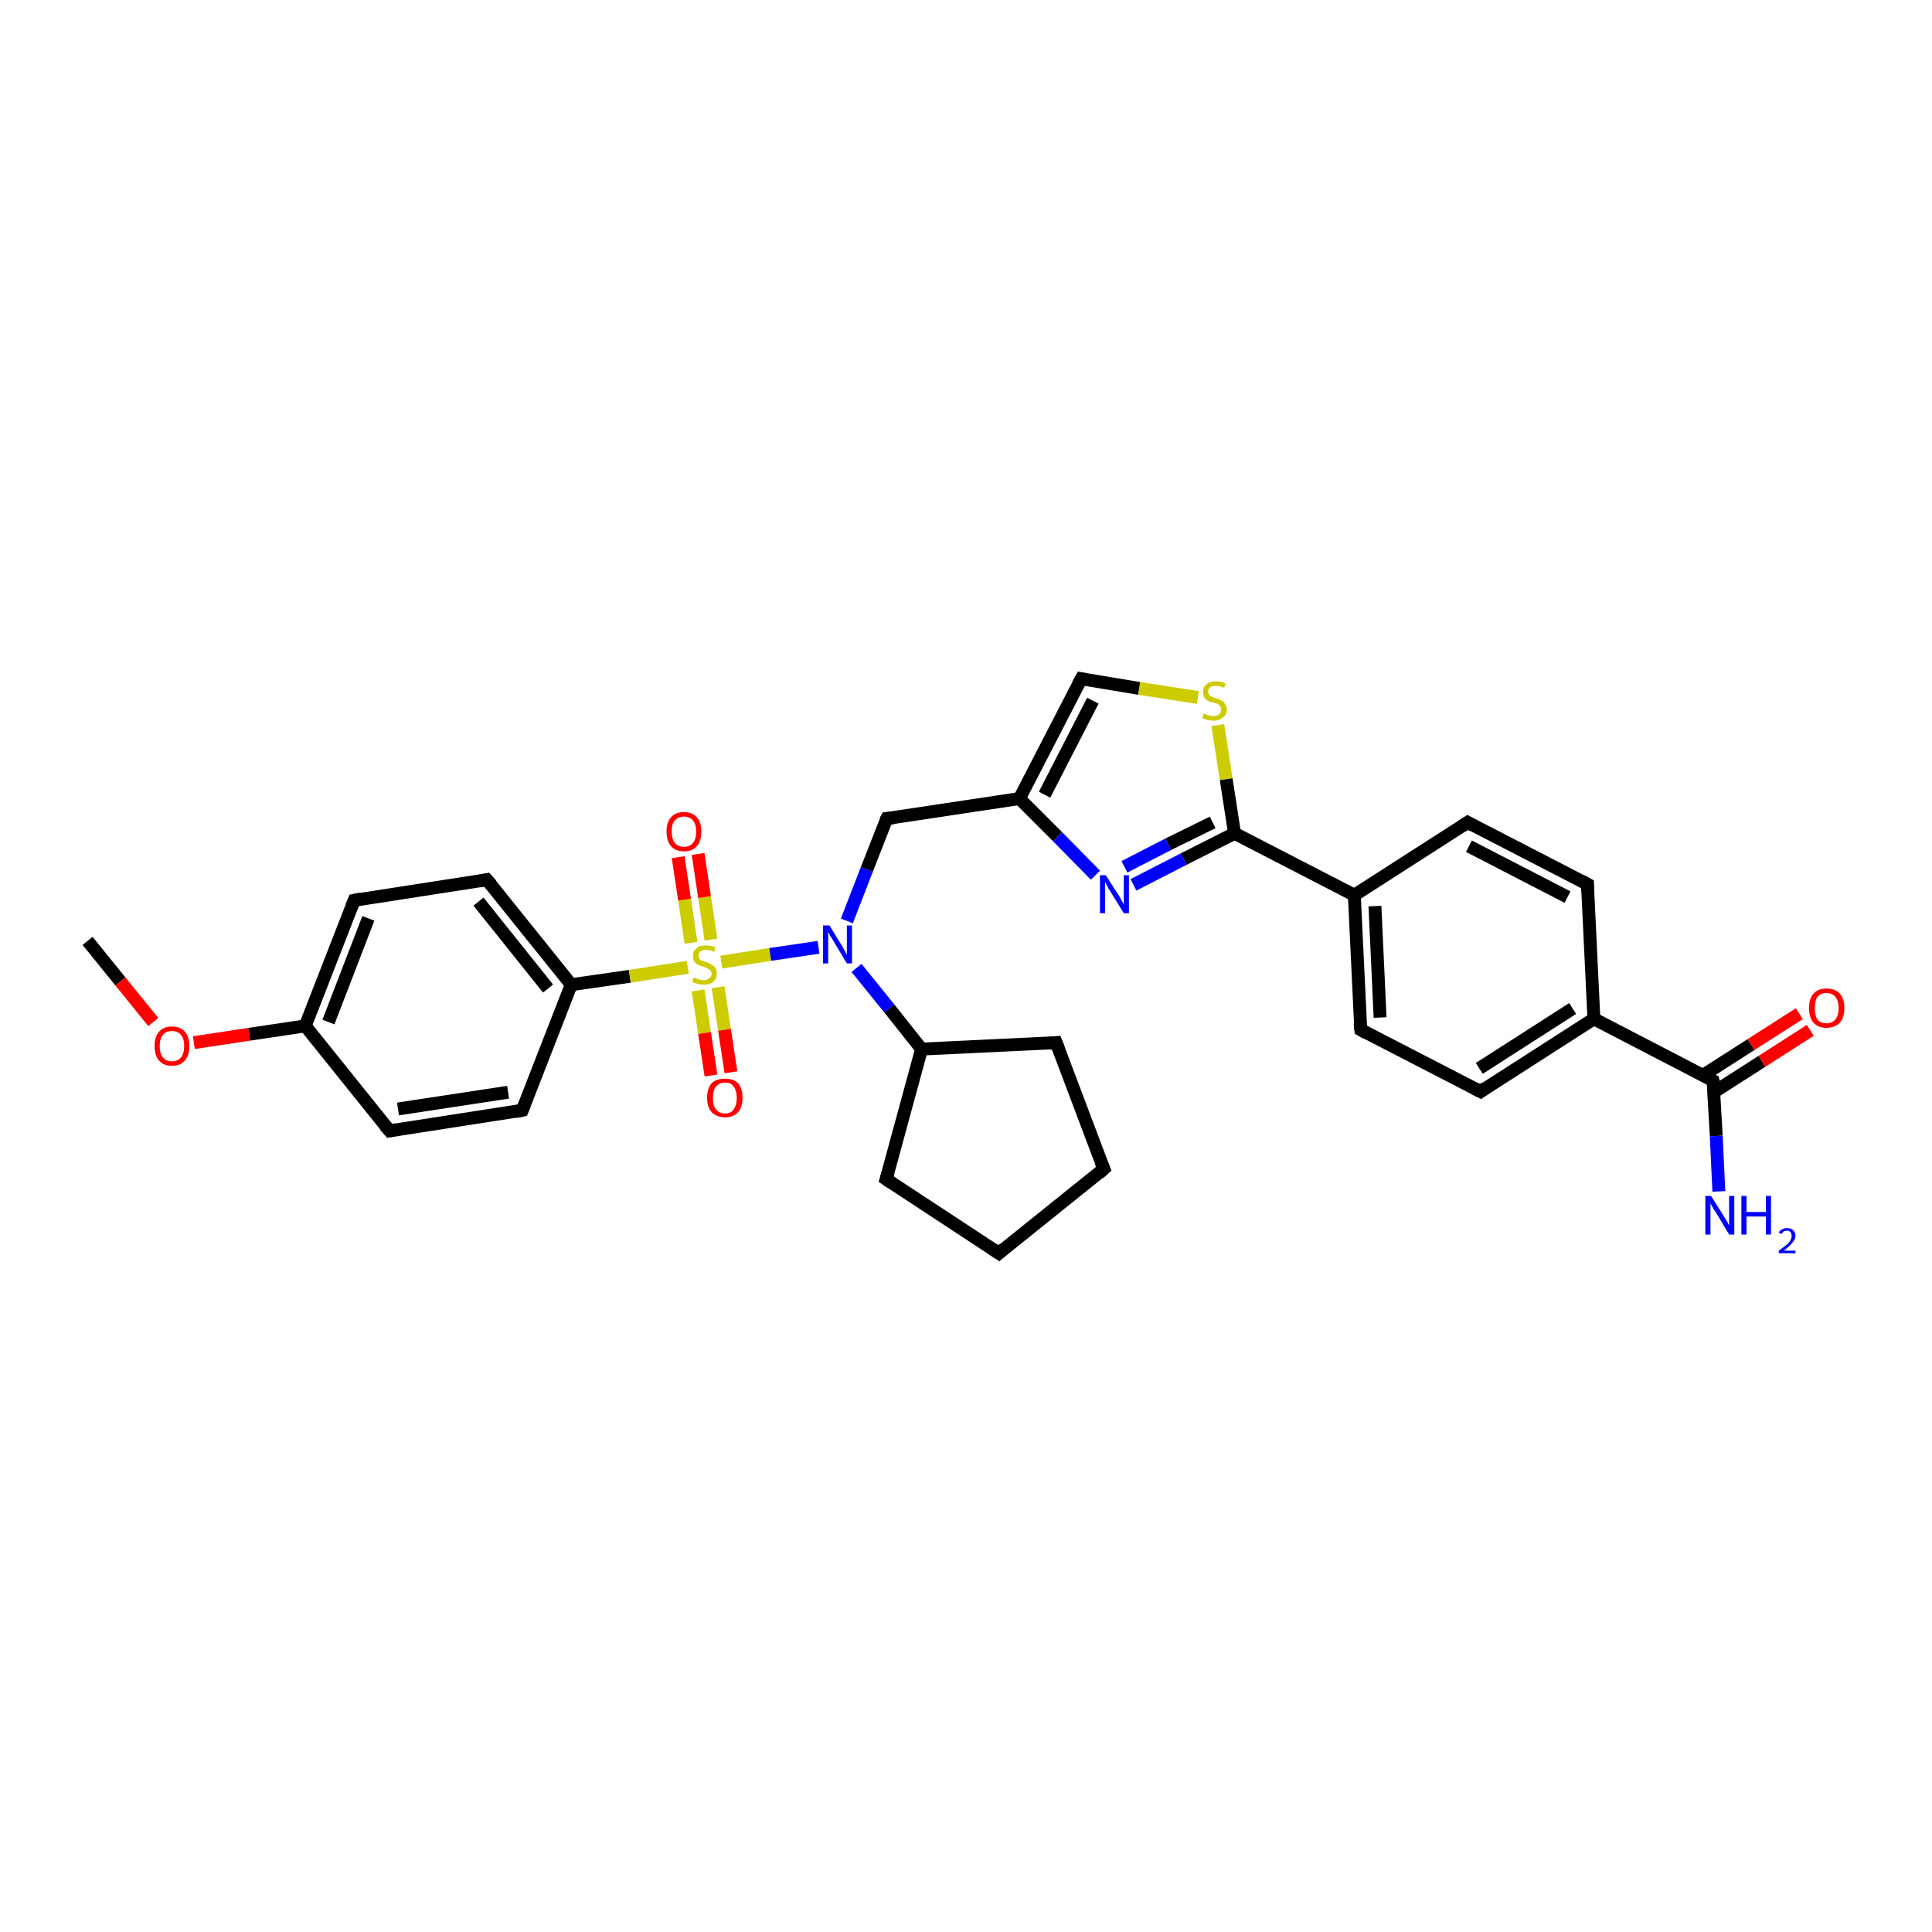 <?xml version='1.0' encoding='iso-8859-1'?>
<svg version='1.1' baseProfile='full'
              xmlns='http://www.w3.org/2000/svg'
                      xmlns:rdkit='http://www.rdkit.org/xml'
                      xmlns:xlink='http://www.w3.org/1999/xlink'
                  xml:space='preserve'
width='300px' height='300px' viewBox='0 0 300 300'>
<!-- END OF HEADER -->
<rect style='opacity:1.0;fill:#FFFFFF;stroke:none' width='300.0' height='300.0' x='0.0' y='0.0'> </rect>
<path class='bond-0 atom-0 atom-1' d='M 13.6,146.1 L 18.7,152.4' style='fill:none;fill-rule:evenodd;stroke:#000000;stroke-width:2.0px;stroke-linecap:butt;stroke-linejoin:miter;stroke-opacity:1' />
<path class='bond-0 atom-0 atom-1' d='M 18.7,152.4 L 23.8,158.7' style='fill:none;fill-rule:evenodd;stroke:#FF0000;stroke-width:2.0px;stroke-linecap:butt;stroke-linejoin:miter;stroke-opacity:1' />
<path class='bond-1 atom-1 atom-2' d='M 30.1,161.9 L 38.7,160.6' style='fill:none;fill-rule:evenodd;stroke:#FF0000;stroke-width:2.0px;stroke-linecap:butt;stroke-linejoin:miter;stroke-opacity:1' />
<path class='bond-1 atom-1 atom-2' d='M 38.7,160.6 L 47.4,159.3' style='fill:none;fill-rule:evenodd;stroke:#000000;stroke-width:2.0px;stroke-linecap:butt;stroke-linejoin:miter;stroke-opacity:1' />
<path class='bond-2 atom-2 atom-3' d='M 47.4,159.3 L 55.0,139.8' style='fill:none;fill-rule:evenodd;stroke:#000000;stroke-width:2.0px;stroke-linecap:butt;stroke-linejoin:miter;stroke-opacity:1' />
<path class='bond-2 atom-2 atom-3' d='M 51.0,158.7 L 57.2,142.6' style='fill:none;fill-rule:evenodd;stroke:#000000;stroke-width:2.0px;stroke-linecap:butt;stroke-linejoin:miter;stroke-opacity:1' />
<path class='bond-3 atom-3 atom-4' d='M 55.0,139.8 L 75.6,136.6' style='fill:none;fill-rule:evenodd;stroke:#000000;stroke-width:2.0px;stroke-linecap:butt;stroke-linejoin:miter;stroke-opacity:1' />
<path class='bond-4 atom-4 atom-5' d='M 75.6,136.6 L 88.7,152.9' style='fill:none;fill-rule:evenodd;stroke:#000000;stroke-width:2.0px;stroke-linecap:butt;stroke-linejoin:miter;stroke-opacity:1' />
<path class='bond-4 atom-4 atom-5' d='M 74.3,140.0 L 85.1,153.5' style='fill:none;fill-rule:evenodd;stroke:#000000;stroke-width:2.0px;stroke-linecap:butt;stroke-linejoin:miter;stroke-opacity:1' />
<path class='bond-5 atom-5 atom-6' d='M 88.7,152.9 L 81.1,172.4' style='fill:none;fill-rule:evenodd;stroke:#000000;stroke-width:2.0px;stroke-linecap:butt;stroke-linejoin:miter;stroke-opacity:1' />
<path class='bond-6 atom-6 atom-7' d='M 81.1,172.4 L 60.5,175.6' style='fill:none;fill-rule:evenodd;stroke:#000000;stroke-width:2.0px;stroke-linecap:butt;stroke-linejoin:miter;stroke-opacity:1' />
<path class='bond-6 atom-6 atom-7' d='M 78.9,169.6 L 61.8,172.2' style='fill:none;fill-rule:evenodd;stroke:#000000;stroke-width:2.0px;stroke-linecap:butt;stroke-linejoin:miter;stroke-opacity:1' />
<path class='bond-7 atom-5 atom-8' d='M 88.7,152.9 L 97.8,151.6' style='fill:none;fill-rule:evenodd;stroke:#000000;stroke-width:2.0px;stroke-linecap:butt;stroke-linejoin:miter;stroke-opacity:1' />
<path class='bond-7 atom-5 atom-8' d='M 97.8,151.6 L 106.8,150.2' style='fill:none;fill-rule:evenodd;stroke:#CCCC00;stroke-width:2.0px;stroke-linecap:butt;stroke-linejoin:miter;stroke-opacity:1' />
<path class='bond-8 atom-8 atom-9' d='M 108.4,153.8 L 109.4,160.4' style='fill:none;fill-rule:evenodd;stroke:#CCCC00;stroke-width:2.0px;stroke-linecap:butt;stroke-linejoin:miter;stroke-opacity:1' />
<path class='bond-8 atom-8 atom-9' d='M 109.4,160.4 L 110.4,167.0' style='fill:none;fill-rule:evenodd;stroke:#FF0000;stroke-width:2.0px;stroke-linecap:butt;stroke-linejoin:miter;stroke-opacity:1' />
<path class='bond-8 atom-8 atom-9' d='M 111.5,153.3 L 112.5,159.9' style='fill:none;fill-rule:evenodd;stroke:#CCCC00;stroke-width:2.0px;stroke-linecap:butt;stroke-linejoin:miter;stroke-opacity:1' />
<path class='bond-8 atom-8 atom-9' d='M 112.5,159.9 L 113.5,166.5' style='fill:none;fill-rule:evenodd;stroke:#FF0000;stroke-width:2.0px;stroke-linecap:butt;stroke-linejoin:miter;stroke-opacity:1' />
<path class='bond-9 atom-8 atom-10' d='M 110.4,145.9 L 109.4,139.3' style='fill:none;fill-rule:evenodd;stroke:#CCCC00;stroke-width:2.0px;stroke-linecap:butt;stroke-linejoin:miter;stroke-opacity:1' />
<path class='bond-9 atom-8 atom-10' d='M 109.4,139.3 L 108.4,132.6' style='fill:none;fill-rule:evenodd;stroke:#FF0000;stroke-width:2.0px;stroke-linecap:butt;stroke-linejoin:miter;stroke-opacity:1' />
<path class='bond-9 atom-8 atom-10' d='M 107.3,146.4 L 106.3,139.7' style='fill:none;fill-rule:evenodd;stroke:#CCCC00;stroke-width:2.0px;stroke-linecap:butt;stroke-linejoin:miter;stroke-opacity:1' />
<path class='bond-9 atom-8 atom-10' d='M 106.3,139.7 L 105.3,133.1' style='fill:none;fill-rule:evenodd;stroke:#FF0000;stroke-width:2.0px;stroke-linecap:butt;stroke-linejoin:miter;stroke-opacity:1' />
<path class='bond-10 atom-8 atom-11' d='M 112.0,149.4 L 119.6,148.2' style='fill:none;fill-rule:evenodd;stroke:#CCCC00;stroke-width:2.0px;stroke-linecap:butt;stroke-linejoin:miter;stroke-opacity:1' />
<path class='bond-10 atom-8 atom-11' d='M 119.6,148.2 L 127.1,147.1' style='fill:none;fill-rule:evenodd;stroke:#0000FF;stroke-width:2.0px;stroke-linecap:butt;stroke-linejoin:miter;stroke-opacity:1' />
<path class='bond-11 atom-11 atom-12' d='M 131.5,143.0 L 134.6,135.0' style='fill:none;fill-rule:evenodd;stroke:#0000FF;stroke-width:2.0px;stroke-linecap:butt;stroke-linejoin:miter;stroke-opacity:1' />
<path class='bond-11 atom-11 atom-12' d='M 134.6,135.0 L 137.7,127.1' style='fill:none;fill-rule:evenodd;stroke:#000000;stroke-width:2.0px;stroke-linecap:butt;stroke-linejoin:miter;stroke-opacity:1' />
<path class='bond-12 atom-12 atom-13' d='M 137.7,127.1 L 158.3,124.0' style='fill:none;fill-rule:evenodd;stroke:#000000;stroke-width:2.0px;stroke-linecap:butt;stroke-linejoin:miter;stroke-opacity:1' />
<path class='bond-13 atom-13 atom-14' d='M 158.3,124.0 L 167.9,105.4' style='fill:none;fill-rule:evenodd;stroke:#000000;stroke-width:2.0px;stroke-linecap:butt;stroke-linejoin:miter;stroke-opacity:1' />
<path class='bond-13 atom-13 atom-14' d='M 162.2,123.4 L 169.7,108.8' style='fill:none;fill-rule:evenodd;stroke:#000000;stroke-width:2.0px;stroke-linecap:butt;stroke-linejoin:miter;stroke-opacity:1' />
<path class='bond-14 atom-14 atom-15' d='M 167.9,105.4 L 176.9,106.9' style='fill:none;fill-rule:evenodd;stroke:#000000;stroke-width:2.0px;stroke-linecap:butt;stroke-linejoin:miter;stroke-opacity:1' />
<path class='bond-14 atom-14 atom-15' d='M 176.9,106.9 L 186.0,108.3' style='fill:none;fill-rule:evenodd;stroke:#CCCC00;stroke-width:2.0px;stroke-linecap:butt;stroke-linejoin:miter;stroke-opacity:1' />
<path class='bond-15 atom-15 atom-16' d='M 189.1,112.6 L 190.4,121.0' style='fill:none;fill-rule:evenodd;stroke:#CCCC00;stroke-width:2.0px;stroke-linecap:butt;stroke-linejoin:miter;stroke-opacity:1' />
<path class='bond-15 atom-15 atom-16' d='M 190.4,121.0 L 191.7,129.4' style='fill:none;fill-rule:evenodd;stroke:#000000;stroke-width:2.0px;stroke-linecap:butt;stroke-linejoin:miter;stroke-opacity:1' />
<path class='bond-16 atom-16 atom-17' d='M 191.7,129.4 L 183.8,133.4' style='fill:none;fill-rule:evenodd;stroke:#000000;stroke-width:2.0px;stroke-linecap:butt;stroke-linejoin:miter;stroke-opacity:1' />
<path class='bond-16 atom-16 atom-17' d='M 183.8,133.4 L 176.0,137.4' style='fill:none;fill-rule:evenodd;stroke:#0000FF;stroke-width:2.0px;stroke-linecap:butt;stroke-linejoin:miter;stroke-opacity:1' />
<path class='bond-16 atom-16 atom-17' d='M 188.3,127.7 L 181.4,131.1' style='fill:none;fill-rule:evenodd;stroke:#000000;stroke-width:2.0px;stroke-linecap:butt;stroke-linejoin:miter;stroke-opacity:1' />
<path class='bond-16 atom-16 atom-17' d='M 181.4,131.1 L 174.6,134.6' style='fill:none;fill-rule:evenodd;stroke:#0000FF;stroke-width:2.0px;stroke-linecap:butt;stroke-linejoin:miter;stroke-opacity:1' />
<path class='bond-17 atom-16 atom-18' d='M 191.7,129.4 L 210.3,139.0' style='fill:none;fill-rule:evenodd;stroke:#000000;stroke-width:2.0px;stroke-linecap:butt;stroke-linejoin:miter;stroke-opacity:1' />
<path class='bond-18 atom-18 atom-19' d='M 210.3,139.0 L 211.3,159.9' style='fill:none;fill-rule:evenodd;stroke:#000000;stroke-width:2.0px;stroke-linecap:butt;stroke-linejoin:miter;stroke-opacity:1' />
<path class='bond-18 atom-18 atom-19' d='M 213.5,140.7 L 214.3,158.0' style='fill:none;fill-rule:evenodd;stroke:#000000;stroke-width:2.0px;stroke-linecap:butt;stroke-linejoin:miter;stroke-opacity:1' />
<path class='bond-19 atom-19 atom-20' d='M 211.3,159.9 L 229.9,169.5' style='fill:none;fill-rule:evenodd;stroke:#000000;stroke-width:2.0px;stroke-linecap:butt;stroke-linejoin:miter;stroke-opacity:1' />
<path class='bond-20 atom-20 atom-21' d='M 229.9,169.5 L 247.5,158.2' style='fill:none;fill-rule:evenodd;stroke:#000000;stroke-width:2.0px;stroke-linecap:butt;stroke-linejoin:miter;stroke-opacity:1' />
<path class='bond-20 atom-20 atom-21' d='M 229.7,165.9 L 244.2,156.6' style='fill:none;fill-rule:evenodd;stroke:#000000;stroke-width:2.0px;stroke-linecap:butt;stroke-linejoin:miter;stroke-opacity:1' />
<path class='bond-21 atom-21 atom-22' d='M 247.5,158.2 L 246.5,137.3' style='fill:none;fill-rule:evenodd;stroke:#000000;stroke-width:2.0px;stroke-linecap:butt;stroke-linejoin:miter;stroke-opacity:1' />
<path class='bond-22 atom-22 atom-23' d='M 246.5,137.3 L 227.9,127.7' style='fill:none;fill-rule:evenodd;stroke:#000000;stroke-width:2.0px;stroke-linecap:butt;stroke-linejoin:miter;stroke-opacity:1' />
<path class='bond-22 atom-22 atom-23' d='M 243.4,139.3 L 228.1,131.4' style='fill:none;fill-rule:evenodd;stroke:#000000;stroke-width:2.0px;stroke-linecap:butt;stroke-linejoin:miter;stroke-opacity:1' />
<path class='bond-23 atom-21 atom-24' d='M 247.5,158.2 L 266.0,167.8' style='fill:none;fill-rule:evenodd;stroke:#000000;stroke-width:2.0px;stroke-linecap:butt;stroke-linejoin:miter;stroke-opacity:1' />
<path class='bond-24 atom-24 atom-25' d='M 266.0,167.8 L 266.5,176.4' style='fill:none;fill-rule:evenodd;stroke:#000000;stroke-width:2.0px;stroke-linecap:butt;stroke-linejoin:miter;stroke-opacity:1' />
<path class='bond-24 atom-24 atom-25' d='M 266.5,176.4 L 266.9,185.0' style='fill:none;fill-rule:evenodd;stroke:#0000FF;stroke-width:2.0px;stroke-linecap:butt;stroke-linejoin:miter;stroke-opacity:1' />
<path class='bond-25 atom-24 atom-26' d='M 266.1,169.6 L 273.6,164.8' style='fill:none;fill-rule:evenodd;stroke:#000000;stroke-width:2.0px;stroke-linecap:butt;stroke-linejoin:miter;stroke-opacity:1' />
<path class='bond-25 atom-24 atom-26' d='M 273.6,164.8 L 281.1,160.0' style='fill:none;fill-rule:evenodd;stroke:#FF0000;stroke-width:2.0px;stroke-linecap:butt;stroke-linejoin:miter;stroke-opacity:1' />
<path class='bond-25 atom-24 atom-26' d='M 264.4,167.0 L 271.9,162.2' style='fill:none;fill-rule:evenodd;stroke:#000000;stroke-width:2.0px;stroke-linecap:butt;stroke-linejoin:miter;stroke-opacity:1' />
<path class='bond-25 atom-24 atom-26' d='M 271.9,162.2 L 279.4,157.4' style='fill:none;fill-rule:evenodd;stroke:#FF0000;stroke-width:2.0px;stroke-linecap:butt;stroke-linejoin:miter;stroke-opacity:1' />
<path class='bond-26 atom-11 atom-27' d='M 133.0,150.3 L 138.1,156.6' style='fill:none;fill-rule:evenodd;stroke:#0000FF;stroke-width:2.0px;stroke-linecap:butt;stroke-linejoin:miter;stroke-opacity:1' />
<path class='bond-26 atom-11 atom-27' d='M 138.1,156.6 L 143.1,162.9' style='fill:none;fill-rule:evenodd;stroke:#000000;stroke-width:2.0px;stroke-linecap:butt;stroke-linejoin:miter;stroke-opacity:1' />
<path class='bond-27 atom-27 atom-28' d='M 143.1,162.9 L 164.0,161.9' style='fill:none;fill-rule:evenodd;stroke:#000000;stroke-width:2.0px;stroke-linecap:butt;stroke-linejoin:miter;stroke-opacity:1' />
<path class='bond-28 atom-28 atom-29' d='M 164.0,161.9 L 171.4,181.5' style='fill:none;fill-rule:evenodd;stroke:#000000;stroke-width:2.0px;stroke-linecap:butt;stroke-linejoin:miter;stroke-opacity:1' />
<path class='bond-29 atom-29 atom-30' d='M 171.4,181.5 L 155.1,194.6' style='fill:none;fill-rule:evenodd;stroke:#000000;stroke-width:2.0px;stroke-linecap:butt;stroke-linejoin:miter;stroke-opacity:1' />
<path class='bond-30 atom-30 atom-31' d='M 155.1,194.6 L 137.6,183.1' style='fill:none;fill-rule:evenodd;stroke:#000000;stroke-width:2.0px;stroke-linecap:butt;stroke-linejoin:miter;stroke-opacity:1' />
<path class='bond-31 atom-7 atom-2' d='M 60.5,175.6 L 47.4,159.3' style='fill:none;fill-rule:evenodd;stroke:#000000;stroke-width:2.0px;stroke-linecap:butt;stroke-linejoin:miter;stroke-opacity:1' />
<path class='bond-32 atom-17 atom-13' d='M 170.1,135.9 L 164.2,129.9' style='fill:none;fill-rule:evenodd;stroke:#0000FF;stroke-width:2.0px;stroke-linecap:butt;stroke-linejoin:miter;stroke-opacity:1' />
<path class='bond-32 atom-17 atom-13' d='M 164.2,129.9 L 158.3,124.0' style='fill:none;fill-rule:evenodd;stroke:#000000;stroke-width:2.0px;stroke-linecap:butt;stroke-linejoin:miter;stroke-opacity:1' />
<path class='bond-33 atom-23 atom-18' d='M 227.9,127.7 L 210.3,139.0' style='fill:none;fill-rule:evenodd;stroke:#000000;stroke-width:2.0px;stroke-linecap:butt;stroke-linejoin:miter;stroke-opacity:1' />
<path class='bond-34 atom-31 atom-27' d='M 137.6,183.1 L 143.1,162.9' style='fill:none;fill-rule:evenodd;stroke:#000000;stroke-width:2.0px;stroke-linecap:butt;stroke-linejoin:miter;stroke-opacity:1' />
<path d='M 54.6,140.8 L 55.0,139.8 L 56.0,139.6' style='fill:none;stroke:#000000;stroke-width:2.0px;stroke-linecap:butt;stroke-linejoin:miter;stroke-opacity:1;' />
<path d='M 74.6,136.8 L 75.6,136.6 L 76.3,137.4' style='fill:none;stroke:#000000;stroke-width:2.0px;stroke-linecap:butt;stroke-linejoin:miter;stroke-opacity:1;' />
<path d='M 81.5,171.4 L 81.1,172.4 L 80.1,172.6' style='fill:none;stroke:#000000;stroke-width:2.0px;stroke-linecap:butt;stroke-linejoin:miter;stroke-opacity:1;' />
<path d='M 61.5,175.4 L 60.5,175.6 L 59.8,174.8' style='fill:none;stroke:#000000;stroke-width:2.0px;stroke-linecap:butt;stroke-linejoin:miter;stroke-opacity:1;' />
<path d='M 137.5,127.5 L 137.7,127.1 L 138.7,127.0' style='fill:none;stroke:#000000;stroke-width:2.0px;stroke-linecap:butt;stroke-linejoin:miter;stroke-opacity:1;' />
<path d='M 167.4,106.3 L 167.9,105.4 L 168.4,105.5' style='fill:none;stroke:#000000;stroke-width:2.0px;stroke-linecap:butt;stroke-linejoin:miter;stroke-opacity:1;' />
<path d='M 211.2,158.9 L 211.3,159.9 L 212.2,160.4' style='fill:none;stroke:#000000;stroke-width:2.0px;stroke-linecap:butt;stroke-linejoin:miter;stroke-opacity:1;' />
<path d='M 228.9,169.0 L 229.9,169.5 L 230.7,168.9' style='fill:none;stroke:#000000;stroke-width:2.0px;stroke-linecap:butt;stroke-linejoin:miter;stroke-opacity:1;' />
<path d='M 246.5,138.4 L 246.5,137.3 L 245.6,136.8' style='fill:none;stroke:#000000;stroke-width:2.0px;stroke-linecap:butt;stroke-linejoin:miter;stroke-opacity:1;' />
<path d='M 228.8,128.2 L 227.9,127.7 L 227.0,128.3' style='fill:none;stroke:#000000;stroke-width:2.0px;stroke-linecap:butt;stroke-linejoin:miter;stroke-opacity:1;' />
<path d='M 265.1,167.3 L 266.0,167.8 L 266.1,168.2' style='fill:none;stroke:#000000;stroke-width:2.0px;stroke-linecap:butt;stroke-linejoin:miter;stroke-opacity:1;' />
<path d='M 163.0,162.0 L 164.0,161.9 L 164.4,162.9' style='fill:none;stroke:#000000;stroke-width:2.0px;stroke-linecap:butt;stroke-linejoin:miter;stroke-opacity:1;' />
<path d='M 171.0,180.5 L 171.4,181.5 L 170.6,182.2' style='fill:none;stroke:#000000;stroke-width:2.0px;stroke-linecap:butt;stroke-linejoin:miter;stroke-opacity:1;' />
<path d='M 155.9,193.9 L 155.1,194.6 L 154.2,194.0' style='fill:none;stroke:#000000;stroke-width:2.0px;stroke-linecap:butt;stroke-linejoin:miter;stroke-opacity:1;' />
<path d='M 138.5,183.7 L 137.6,183.1 L 137.9,182.1' style='fill:none;stroke:#000000;stroke-width:2.0px;stroke-linecap:butt;stroke-linejoin:miter;stroke-opacity:1;' />
<path class='atom-1' d='M 24.0 162.4
Q 24.0 161.0, 24.7 160.2
Q 25.4 159.4, 26.7 159.4
Q 28.0 159.4, 28.7 160.2
Q 29.4 161.0, 29.4 162.4
Q 29.4 163.9, 28.7 164.7
Q 28.0 165.5, 26.7 165.5
Q 25.4 165.5, 24.7 164.7
Q 24.0 163.9, 24.0 162.4
M 26.7 164.8
Q 27.6 164.8, 28.1 164.2
Q 28.6 163.6, 28.6 162.4
Q 28.6 161.3, 28.1 160.7
Q 27.6 160.1, 26.7 160.1
Q 25.8 160.1, 25.3 160.7
Q 24.8 161.3, 24.8 162.4
Q 24.8 163.6, 25.3 164.2
Q 25.8 164.8, 26.7 164.8
' fill='#FF0000'/>
<path class='atom-8' d='M 107.7 151.8
Q 107.8 151.8, 108.1 151.9
Q 108.3 152.1, 108.6 152.1
Q 108.9 152.2, 109.3 152.2
Q 109.8 152.2, 110.1 151.9
Q 110.5 151.7, 110.5 151.2
Q 110.5 150.9, 110.3 150.7
Q 110.1 150.5, 109.9 150.4
Q 109.6 150.2, 109.2 150.1
Q 108.7 150.0, 108.4 149.8
Q 108.1 149.7, 107.8 149.3
Q 107.6 149.0, 107.6 148.5
Q 107.6 147.7, 108.1 147.3
Q 108.6 146.8, 109.6 146.8
Q 110.3 146.8, 111.1 147.1
L 110.9 147.8
Q 110.2 147.5, 109.7 147.5
Q 109.1 147.5, 108.8 147.7
Q 108.4 148.0, 108.5 148.4
Q 108.5 148.7, 108.6 148.9
Q 108.8 149.1, 109.0 149.2
Q 109.3 149.3, 109.7 149.4
Q 110.2 149.6, 110.5 149.8
Q 110.8 149.9, 111.1 150.3
Q 111.3 150.6, 111.3 151.2
Q 111.3 152.0, 110.7 152.5
Q 110.2 152.9, 109.3 152.9
Q 108.8 152.9, 108.4 152.8
Q 108.0 152.7, 107.5 152.5
L 107.7 151.8
' fill='#CCCC00'/>
<path class='atom-9' d='M 109.8 170.5
Q 109.8 169.0, 110.5 168.2
Q 111.2 167.5, 112.6 167.5
Q 113.9 167.5, 114.6 168.2
Q 115.3 169.0, 115.3 170.5
Q 115.3 171.9, 114.6 172.7
Q 113.9 173.5, 112.6 173.5
Q 111.3 173.5, 110.5 172.7
Q 109.8 171.9, 109.8 170.5
M 112.6 172.9
Q 113.5 172.9, 113.9 172.3
Q 114.4 171.6, 114.4 170.5
Q 114.4 169.3, 113.9 168.7
Q 113.5 168.1, 112.6 168.1
Q 111.7 168.1, 111.2 168.7
Q 110.7 169.3, 110.7 170.5
Q 110.7 171.7, 111.2 172.3
Q 111.7 172.9, 112.6 172.9
' fill='#FF0000'/>
<path class='atom-10' d='M 103.5 129.1
Q 103.5 127.7, 104.2 126.9
Q 104.9 126.1, 106.2 126.1
Q 107.5 126.1, 108.2 126.9
Q 108.9 127.7, 108.9 129.1
Q 108.9 130.6, 108.2 131.4
Q 107.5 132.2, 106.2 132.2
Q 104.9 132.2, 104.2 131.4
Q 103.5 130.6, 103.5 129.1
M 106.2 131.5
Q 107.1 131.5, 107.6 130.9
Q 108.1 130.3, 108.1 129.1
Q 108.1 128.0, 107.6 127.4
Q 107.1 126.8, 106.2 126.8
Q 105.3 126.8, 104.8 127.4
Q 104.3 127.9, 104.3 129.1
Q 104.3 130.3, 104.8 130.9
Q 105.3 131.5, 106.2 131.5
' fill='#FF0000'/>
<path class='atom-11' d='M 128.8 143.7
L 130.7 146.8
Q 130.9 147.1, 131.2 147.7
Q 131.5 148.2, 131.5 148.3
L 131.5 143.7
L 132.3 143.7
L 132.3 149.6
L 131.5 149.6
L 129.4 146.1
Q 129.2 145.7, 128.9 145.3
Q 128.7 144.8, 128.6 144.7
L 128.6 149.6
L 127.8 149.6
L 127.8 143.7
L 128.8 143.7
' fill='#0000FF'/>
<path class='atom-15' d='M 186.9 110.8
Q 187.0 110.8, 187.2 110.9
Q 187.5 111.1, 187.8 111.1
Q 188.1 111.2, 188.4 111.2
Q 189.0 111.2, 189.3 110.9
Q 189.6 110.7, 189.6 110.2
Q 189.6 109.9, 189.5 109.7
Q 189.3 109.5, 189.1 109.3
Q 188.8 109.2, 188.4 109.1
Q 187.9 109.0, 187.5 108.8
Q 187.2 108.6, 187.0 108.3
Q 186.8 108.0, 186.8 107.5
Q 186.8 106.7, 187.3 106.3
Q 187.8 105.8, 188.8 105.8
Q 189.5 105.8, 190.3 106.1
L 190.1 106.8
Q 189.4 106.5, 188.8 106.5
Q 188.2 106.5, 187.9 106.7
Q 187.6 107.0, 187.6 107.4
Q 187.6 107.7, 187.8 107.9
Q 187.9 108.1, 188.2 108.2
Q 188.4 108.3, 188.8 108.4
Q 189.4 108.6, 189.7 108.8
Q 190.0 108.9, 190.2 109.3
Q 190.5 109.6, 190.5 110.2
Q 190.5 111.0, 189.9 111.4
Q 189.4 111.9, 188.5 111.9
Q 187.9 111.9, 187.5 111.8
Q 187.1 111.7, 186.7 111.5
L 186.9 110.8
' fill='#CCCC00'/>
<path class='atom-17' d='M 171.7 135.9
L 173.7 139.0
Q 173.9 139.3, 174.2 139.9
Q 174.5 140.4, 174.5 140.5
L 174.5 135.9
L 175.3 135.9
L 175.3 141.8
L 174.5 141.8
L 172.4 138.4
Q 172.1 138.0, 171.9 137.5
Q 171.6 137.0, 171.6 136.9
L 171.6 141.8
L 170.8 141.8
L 170.8 135.9
L 171.7 135.9
' fill='#0000FF'/>
<path class='atom-25' d='M 265.7 185.7
L 267.7 188.9
Q 267.9 189.2, 268.2 189.7
Q 268.5 190.3, 268.5 190.3
L 268.5 185.7
L 269.3 185.7
L 269.3 191.7
L 268.5 191.7
L 266.4 188.2
Q 266.1 187.8, 265.9 187.4
Q 265.6 186.9, 265.6 186.8
L 265.6 191.7
L 264.8 191.7
L 264.8 185.7
L 265.7 185.7
' fill='#0000FF'/>
<path class='atom-25' d='M 270.4 185.7
L 271.2 185.7
L 271.2 188.2
L 274.2 188.2
L 274.2 185.7
L 275.0 185.7
L 275.0 191.7
L 274.2 191.7
L 274.2 188.9
L 271.2 188.9
L 271.2 191.7
L 270.4 191.7
L 270.4 185.7
' fill='#0000FF'/>
<path class='atom-25' d='M 276.2 191.4
Q 276.3 191.1, 276.7 190.9
Q 277.0 190.7, 277.5 190.7
Q 278.1 190.7, 278.4 191.0
Q 278.8 191.3, 278.8 191.9
Q 278.8 192.4, 278.3 193.0
Q 277.9 193.5, 277.0 194.2
L 278.8 194.2
L 278.8 194.6
L 276.2 194.6
L 276.2 194.2
Q 276.9 193.7, 277.4 193.3
Q 277.8 193.0, 278.0 192.6
Q 278.2 192.3, 278.2 191.9
Q 278.2 191.5, 278.0 191.3
Q 277.8 191.1, 277.5 191.1
Q 277.2 191.1, 277.0 191.2
Q 276.8 191.4, 276.6 191.6
L 276.2 191.4
' fill='#0000FF'/>
<path class='atom-26' d='M 280.9 156.5
Q 280.9 155.1, 281.6 154.3
Q 282.3 153.5, 283.6 153.5
Q 285.0 153.5, 285.7 154.3
Q 286.4 155.1, 286.4 156.5
Q 286.4 158.0, 285.7 158.8
Q 284.9 159.6, 283.6 159.6
Q 282.3 159.6, 281.6 158.8
Q 280.9 158.0, 280.9 156.5
M 283.6 158.9
Q 284.5 158.9, 285.0 158.3
Q 285.5 157.7, 285.5 156.5
Q 285.5 155.4, 285.0 154.8
Q 284.5 154.2, 283.6 154.2
Q 282.7 154.2, 282.2 154.8
Q 281.8 155.4, 281.8 156.5
Q 281.8 157.7, 282.2 158.3
Q 282.7 158.9, 283.6 158.9
' fill='#FF0000'/>
</svg>
